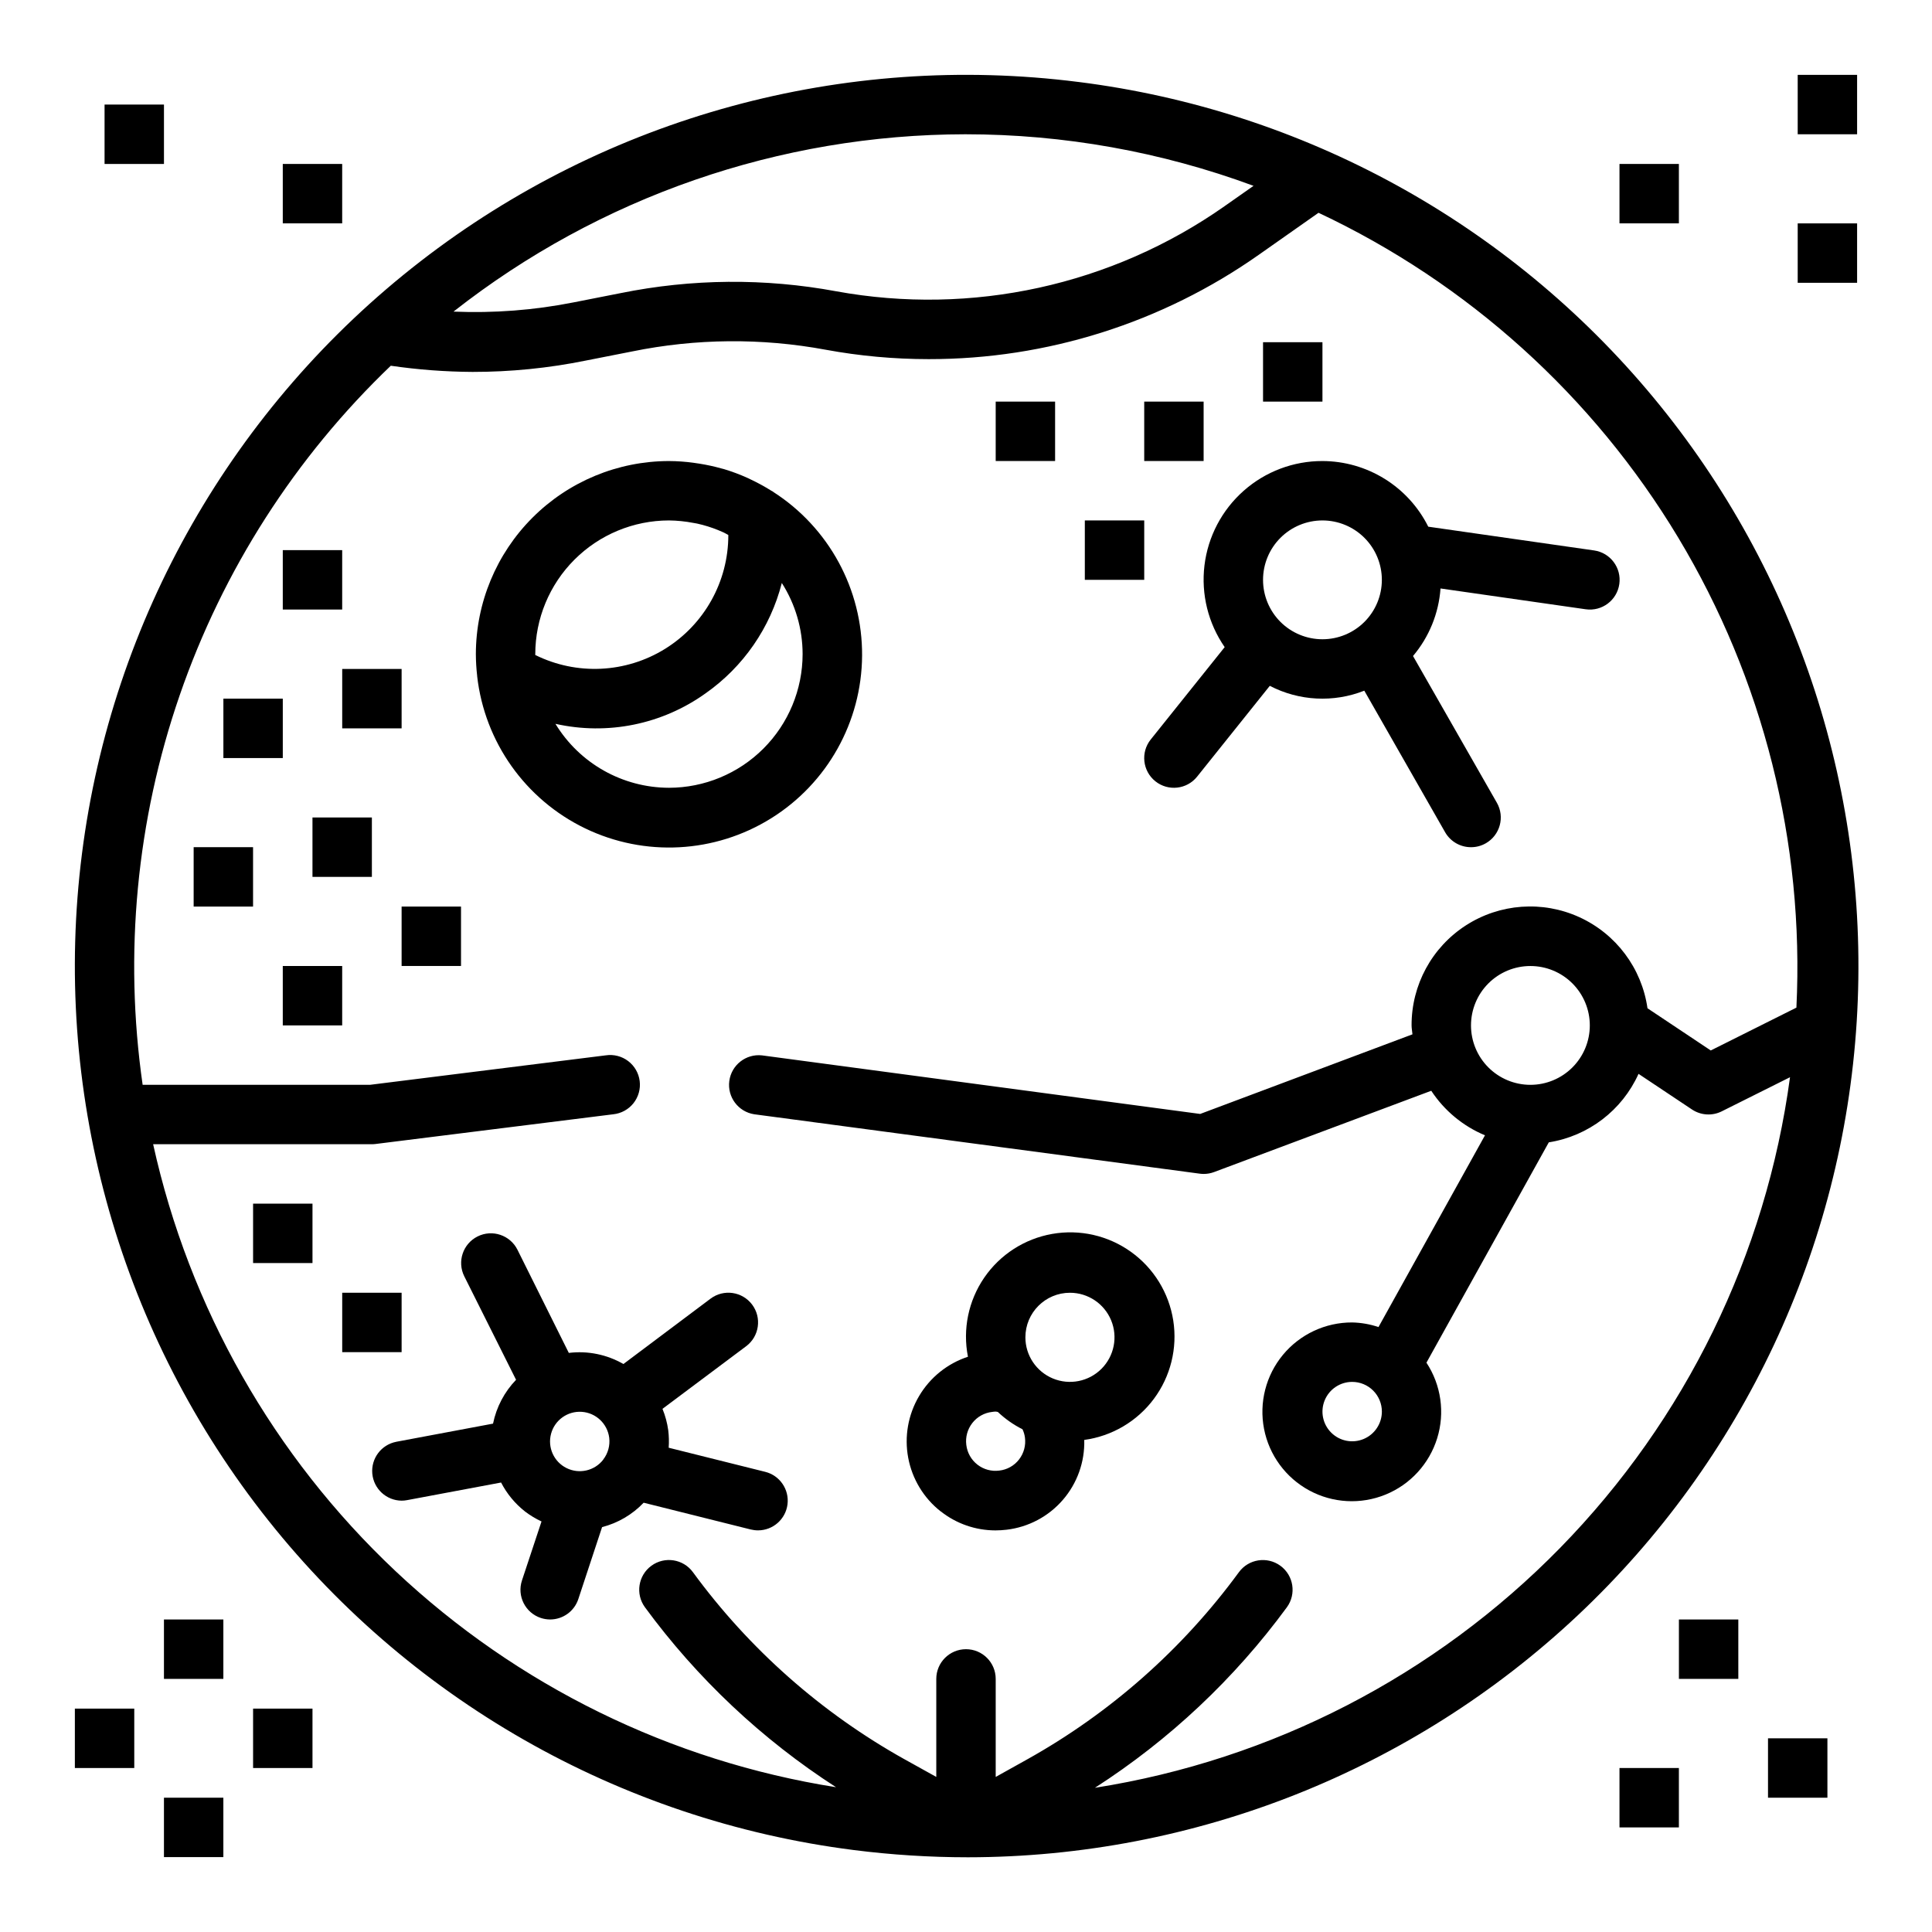 <?xml version="1.0" encoding="UTF-8"?>
<!-- Uploaded to: ICON Repo, www.svgrepo.com, Generator: ICON Repo Mixer Tools -->
<svg fill="#000000" width="800px" height="800px" version="1.1" viewBox="144 144 512 512" xmlns="http://www.w3.org/2000/svg">
 <g>
  <path d="m429.78 165.72c-62.133-7.898-124.86 9.211-174.38 47.562-49.52 38.352-81.777 94.801-89.676 156.94-7.898 62.133 9.211 124.86 47.562 174.38 38.352 49.52 94.801 81.777 156.94 89.676 10.039 1.277 20.148 1.918 30.27 1.922 60.066-0.039 117.86-22.965 161.62-64.109 43.762-41.148 70.199-97.426 73.93-157.38 3.734-59.949-15.52-119.07-53.84-165.33-38.32-46.258-92.824-76.176-152.43-83.664zm-29.938 13.863c26.062 0 51.914 4.629 76.359 13.664l-7.699 5.406v0.004c-29.898 20.98-66.961 29.098-102.89 22.539-18.914-3.508-38.328-3.34-57.184 0.492l-12.398 2.441c-10.48 2.078-21.172 2.898-31.848 2.449 38.691-30.398 86.461-46.945 135.66-46.996zm220.24 231.44-22.711 11.359-16.766-11.18h-0.004c-1.512-10.602-8.32-19.703-18.062-24.145-9.742-4.445-21.078-3.621-30.074 2.184-8.996 5.805-14.418 15.797-14.383 26.504 0 0.789 0.172 1.574 0.234 2.363l-56.254 21.098-116.12-15.52c-4.254-0.469-8.105 2.543-8.668 6.785-0.566 4.242 2.363 8.16 6.59 8.82l118.08 15.742c0.344 0.047 0.691 0.07 1.039 0.07 0.941 0.004 1.879-0.164 2.762-0.496l57.551-21.543c3.465 5.266 8.426 9.379 14.242 11.805l-28.223 50.812v0.004c-2.25-0.762-4.602-1.172-6.973-1.223-7.09-0.027-13.82 3.117-18.344 8.574-4.523 5.461-6.363 12.656-5.016 19.617 1.348 6.961 5.742 12.949 11.977 16.324 6.231 3.379 13.648 3.785 20.215 1.109 6.566-2.672 11.586-8.148 13.688-14.918 2.102-6.769 1.059-14.125-2.84-20.047l32.426-58.387c10.477-1.656 19.418-8.48 23.781-18.152l14.168 9.445c2.348 1.562 5.348 1.754 7.871 0.496l18.105-9.047v0.004c-6.344 47.031-27.699 90.762-60.887 124.69s-76.434 56.238-123.32 63.617c19.742-12.695 36.988-28.91 50.867-47.836 2.566-3.516 1.797-8.441-1.715-11.008-3.512-2.562-8.441-1.797-11.004 1.719-14.918 20.371-34.051 37.289-56.098 49.594l-8.344 4.652v-25.98c0-4.348-3.523-7.871-7.871-7.871s-7.875 3.523-7.875 7.871v25.977l-8.383-4.66v0.004c-22.051-12.305-41.188-29.219-56.102-49.594-2.566-3.516-7.492-4.281-11.008-1.719-3.512 2.566-4.281 7.492-1.715 11.008 13.832 18.852 30.996 35.016 50.648 47.688-43.793-6.93-84.484-26.895-116.77-57.289-32.281-30.395-54.66-69.812-64.211-113.11h57.969c0.324 0 0.652-0.023 0.977-0.062l62.977-7.871c2.109-0.215 4.043-1.27 5.363-2.926 1.32-1.66 1.918-3.781 1.656-5.883-0.266-2.106-1.363-4.012-3.055-5.297-1.688-1.281-3.82-1.828-5.918-1.516l-62.488 7.812h-60.262c-4.984-34.707-1.617-70.102 9.82-103.24 11.438-33.145 30.617-63.082 55.945-87.324 7.172 1.047 14.41 1.594 21.66 1.637 10.047 0.008 20.07-0.992 29.914-2.984l12.398-2.441c16.898-3.449 34.301-3.602 51.258-0.457 9.008 1.66 18.152 2.496 27.312 2.496 31.309 0.031 61.855-9.625 87.461-27.637l15.855-11.148h-0.004c39.602 18.617 72.777 48.574 95.324 86.074s33.449 80.855 31.324 124.56zm-54.766 4.723c0 4.176-1.66 8.18-4.613 11.133s-6.957 4.613-11.133 4.613c-4.176 0-8.18-1.66-11.133-4.613s-4.609-6.957-4.609-11.133c0-4.176 1.656-8.18 4.609-11.133s6.957-4.609 11.133-4.609c4.176 0 8.18 1.656 11.133 4.609s4.613 6.957 4.613 11.133zm-55.105 102.34c0 3.184-1.918 6.055-4.859 7.273s-6.328 0.547-8.578-1.707c-2.254-2.25-2.926-5.637-1.707-8.578s4.09-4.859 7.273-4.859c2.086 0 4.09 0.828 5.566 2.305 1.477 1.477 2.305 3.481 2.305 5.566z"/>
  <path d="m348.9 274.34-0.07-0.07c-0.141-0.086-0.301-0.148-0.441-0.234-1.773-1.113-3.617-2.117-5.512-3.008-0.25-0.109-0.488-0.242-0.738-0.355-2.047-0.926-4.148-1.715-6.301-2.359-0.242-0.07-0.496-0.125-0.738-0.188v-0.004c-1.859-0.516-3.746-0.93-5.652-1.234-0.527-0.078-1.047-0.172-1.574-0.234v-0.004c-2.188-0.301-4.391-0.457-6.598-0.469-13.566 0.016-26.57 5.41-36.16 15.004-9.594 9.594-14.992 22.598-15.008 36.164 0.008 1.93 0.125 3.859 0.348 5.777v0.094c1.984 17.441 12.773 32.648 28.578 40.289 15.809 7.637 34.426 6.637 49.324-2.648 14.898-9.285 23.996-25.559 24.105-43.113 0.105-17.555-8.793-33.938-23.578-43.406zm-63.047 43.008c0.008-9.395 3.746-18.398 10.387-25.039 6.641-6.641 15.645-10.375 25.035-10.387 2.156 0.023 4.301 0.238 6.418 0.645 0.371 0.07 0.746 0.117 1.109 0.195v0.004c1.879 0.418 3.723 0.992 5.508 1.715 0.504 0.203 1 0.418 1.496 0.645 0.496 0.227 0.789 0.449 1.203 0.652v0.078l0.004 0.004c-0.008 12.254-6.348 23.633-16.762 30.09-10.418 6.457-23.43 7.07-34.406 1.625 0.008-0.078 0.008-0.148 0.008-0.227zm35.422 35.422c-12.293-0.031-23.684-6.449-30.078-16.949 13.824 3.106 28.316 0.156 39.824-8.105 9.992-7.023 17.145-17.387 20.168-29.223 3.598 5.633 5.508 12.172 5.512 18.855-0.012 9.391-3.746 18.395-10.387 25.035s-15.645 10.379-25.039 10.387z"/>
  <path d="m494.46 266.18c-7.688-0.016-15.117 2.789-20.879 7.887-5.762 5.094-9.457 12.125-10.383 19.762-0.926 7.633 0.98 15.344 5.356 21.668l-19.602 24.48c-2.715 3.398-2.164 8.352 1.23 11.07 3.394 2.715 8.352 2.168 11.066-1.23l19.262-24.066v0.004c7.769 4.031 16.902 4.5 25.043 1.281l21.434 37.543c1.41 2.441 4.016 3.941 6.836 3.938 1.379 0.008 2.738-0.352 3.934-1.039 3.773-2.16 5.086-6.965 2.93-10.738l-22.223-38.887c4.266-5.047 6.816-11.312 7.289-17.902l38.469 5.512h0.004c4.301 0.617 8.293-2.371 8.91-6.676 0.617-4.305-2.371-8.297-6.676-8.914l-43.957-6.297c-2.602-5.215-6.602-9.602-11.555-12.676-4.949-3.07-10.66-4.707-16.488-4.719zm0 47.23c-4.172 0-8.18-1.66-11.133-4.609-2.949-2.953-4.609-6.961-4.609-11.133 0-4.176 1.66-8.184 4.609-11.133 2.953-2.953 6.961-4.613 11.133-4.613 4.176 0 8.184 1.66 11.133 4.613 2.953 2.949 4.613 6.957 4.613 11.133 0 4.172-1.66 8.18-4.613 11.133-2.949 2.949-6.957 4.609-11.133 4.609z"/>
  <path d="m393.32 544.54c4.117 3.254 9.211 5.023 14.461 5.031 1 0 1.996-0.062 2.988-0.18 5.781-0.684 11.098-3.504 14.902-7.91 3.809-4.402 5.828-10.07 5.668-15.887 7.356-1 14-4.914 18.438-10.867s6.293-13.438 5.148-20.773c-1.145-7.332-5.191-13.898-11.23-18.215-6.039-4.32-13.559-6.027-20.871-4.734-7.309 1.289-13.793 5.465-17.992 11.586-4.195 6.125-5.754 13.68-4.316 20.961-5.441 1.789-10.043 5.496-12.953 10.426-2.914 4.93-3.934 10.75-2.875 16.375 1.059 5.629 4.125 10.68 8.633 14.211zm34.227-57.945c4.777 0 9.082 2.879 10.91 7.289 1.828 4.414 0.816 9.492-2.562 12.871-3.375 3.375-8.453 4.387-12.867 2.559-4.41-1.828-7.289-6.133-7.289-10.91 0-6.519 5.285-11.809 11.809-11.809zm-25.867 34.512c1.285-1.648 3.188-2.707 5.266-2.938 0.305-0.051 0.613-0.078 0.922-0.086 0.188 0 0.379 0.078 0.566 0.094 1.945 1.844 4.148 3.391 6.543 4.598 0.328 0.691 0.547 1.43 0.645 2.191 0.277 2.074-0.289 4.172-1.574 5.824-1.273 1.637-3.152 2.691-5.211 2.926-2.066 0.273-4.156-0.289-5.801-1.57-1.645-1.277-2.707-3.16-2.953-5.231-0.266-2.07 0.309-4.164 1.598-5.809z"/>
  <path d="m218.94 400h15.742v15.742h-15.742z"/>
  <path d="m250.43 384.25h15.742v15.742h-15.742z"/>
  <path d="m226.81 360.64h15.742v15.742h-15.742z"/>
  <path d="m203.2 329.15h15.742v15.742h-15.742z"/>
  <path d="m234.69 321.28h15.742v15.742h-15.742z"/>
  <path d="m218.94 289.79h15.742v15.742h-15.742z"/>
  <path d="m573.18 612.54h15.742v15.742h-15.742z"/>
  <path d="m187.45 620.41h15.742v15.742h-15.742z"/>
  <path d="m187.45 573.18h15.742v15.742h-15.742z"/>
  <path d="m211.07 596.8h15.742v15.742h-15.742z"/>
  <path d="m163.84 596.8h15.742v15.742h-15.742z"/>
  <path d="m612.54 604.67h15.742v15.742h-15.742z"/>
  <path d="m588.93 573.18h15.742v15.742h-15.742z"/>
  <path d="m620.41 163.84h15.742v15.742h-15.742z"/>
  <path d="m620.41 203.2h15.742v15.742h-15.742z"/>
  <path d="m573.18 187.45h15.742v15.742h-15.742z"/>
  <path d="m171.71 171.71h15.742v15.742h-15.742z"/>
  <path d="m218.94 187.45h15.742v15.742h-15.742z"/>
  <path d="m195.32 368.51h15.742v15.742h-15.742z"/>
  <path d="m211.07 462.98h15.742v15.742h-15.742z"/>
  <path d="m234.69 486.59h15.742v15.742h-15.742z"/>
  <path d="m431.49 281.92h15.742v15.742h-15.742z"/>
  <path d="m407.87 250.43h15.742v15.742h-15.742z"/>
  <path d="m447.23 250.43h15.742v15.742h-15.742z"/>
  <path d="m478.72 234.69h15.742v15.742h-15.742z"/>
  <path d="m309.21 505.48c-4.379-2.523-9.453-3.559-14.469-2.945l-13.609-27.34c-1.945-3.891-6.676-5.469-10.566-3.527-3.891 1.945-5.469 6.676-3.527 10.566l13.723 27.426c-3.098 3.215-5.211 7.246-6.102 11.617l-25.641 4.809v0.004c-3.969 0.762-6.719 4.41-6.356 8.438 0.367 4.027 3.723 7.125 7.766 7.164 0.488 0 0.977-0.047 1.457-0.141l24.906-4.668c1.543 2.992 3.715 5.621 6.367 7.695 1.352 1.027 2.809 1.906 4.348 2.625l-5.18 15.633c-1.363 4.121 0.867 8.57 4.992 9.941 0.797 0.262 1.629 0.398 2.469 0.402 3.394-0.004 6.406-2.18 7.473-5.402l6.297-19.074c4.207-1.086 8.023-3.324 11.02-6.469l28.34 7.086c0.648 0.16 1.309 0.242 1.977 0.242 3.973-0.004 7.32-2.969 7.805-6.91 0.484-3.945-2.047-7.633-5.898-8.598l-25.594-6.391c0.109-1.543 0.07-3.094-0.117-4.629-0.27-1.949-0.781-3.856-1.527-5.676l22.184-16.602c3.477-2.609 4.184-7.543 1.574-11.023-2.609-3.477-7.543-4.184-11.02-1.574zm-5.336 25.332c-2.297 2.977-6.371 3.914-9.738 2.242-3.363-1.668-5.078-5.484-4.094-9.109 0.984-3.629 4.391-6.051 8.141-5.793 3.746 0.258 6.789 3.133 7.266 6.859 0.254 2.055-0.312 4.129-1.574 5.769z"/>
 </g>
</svg>